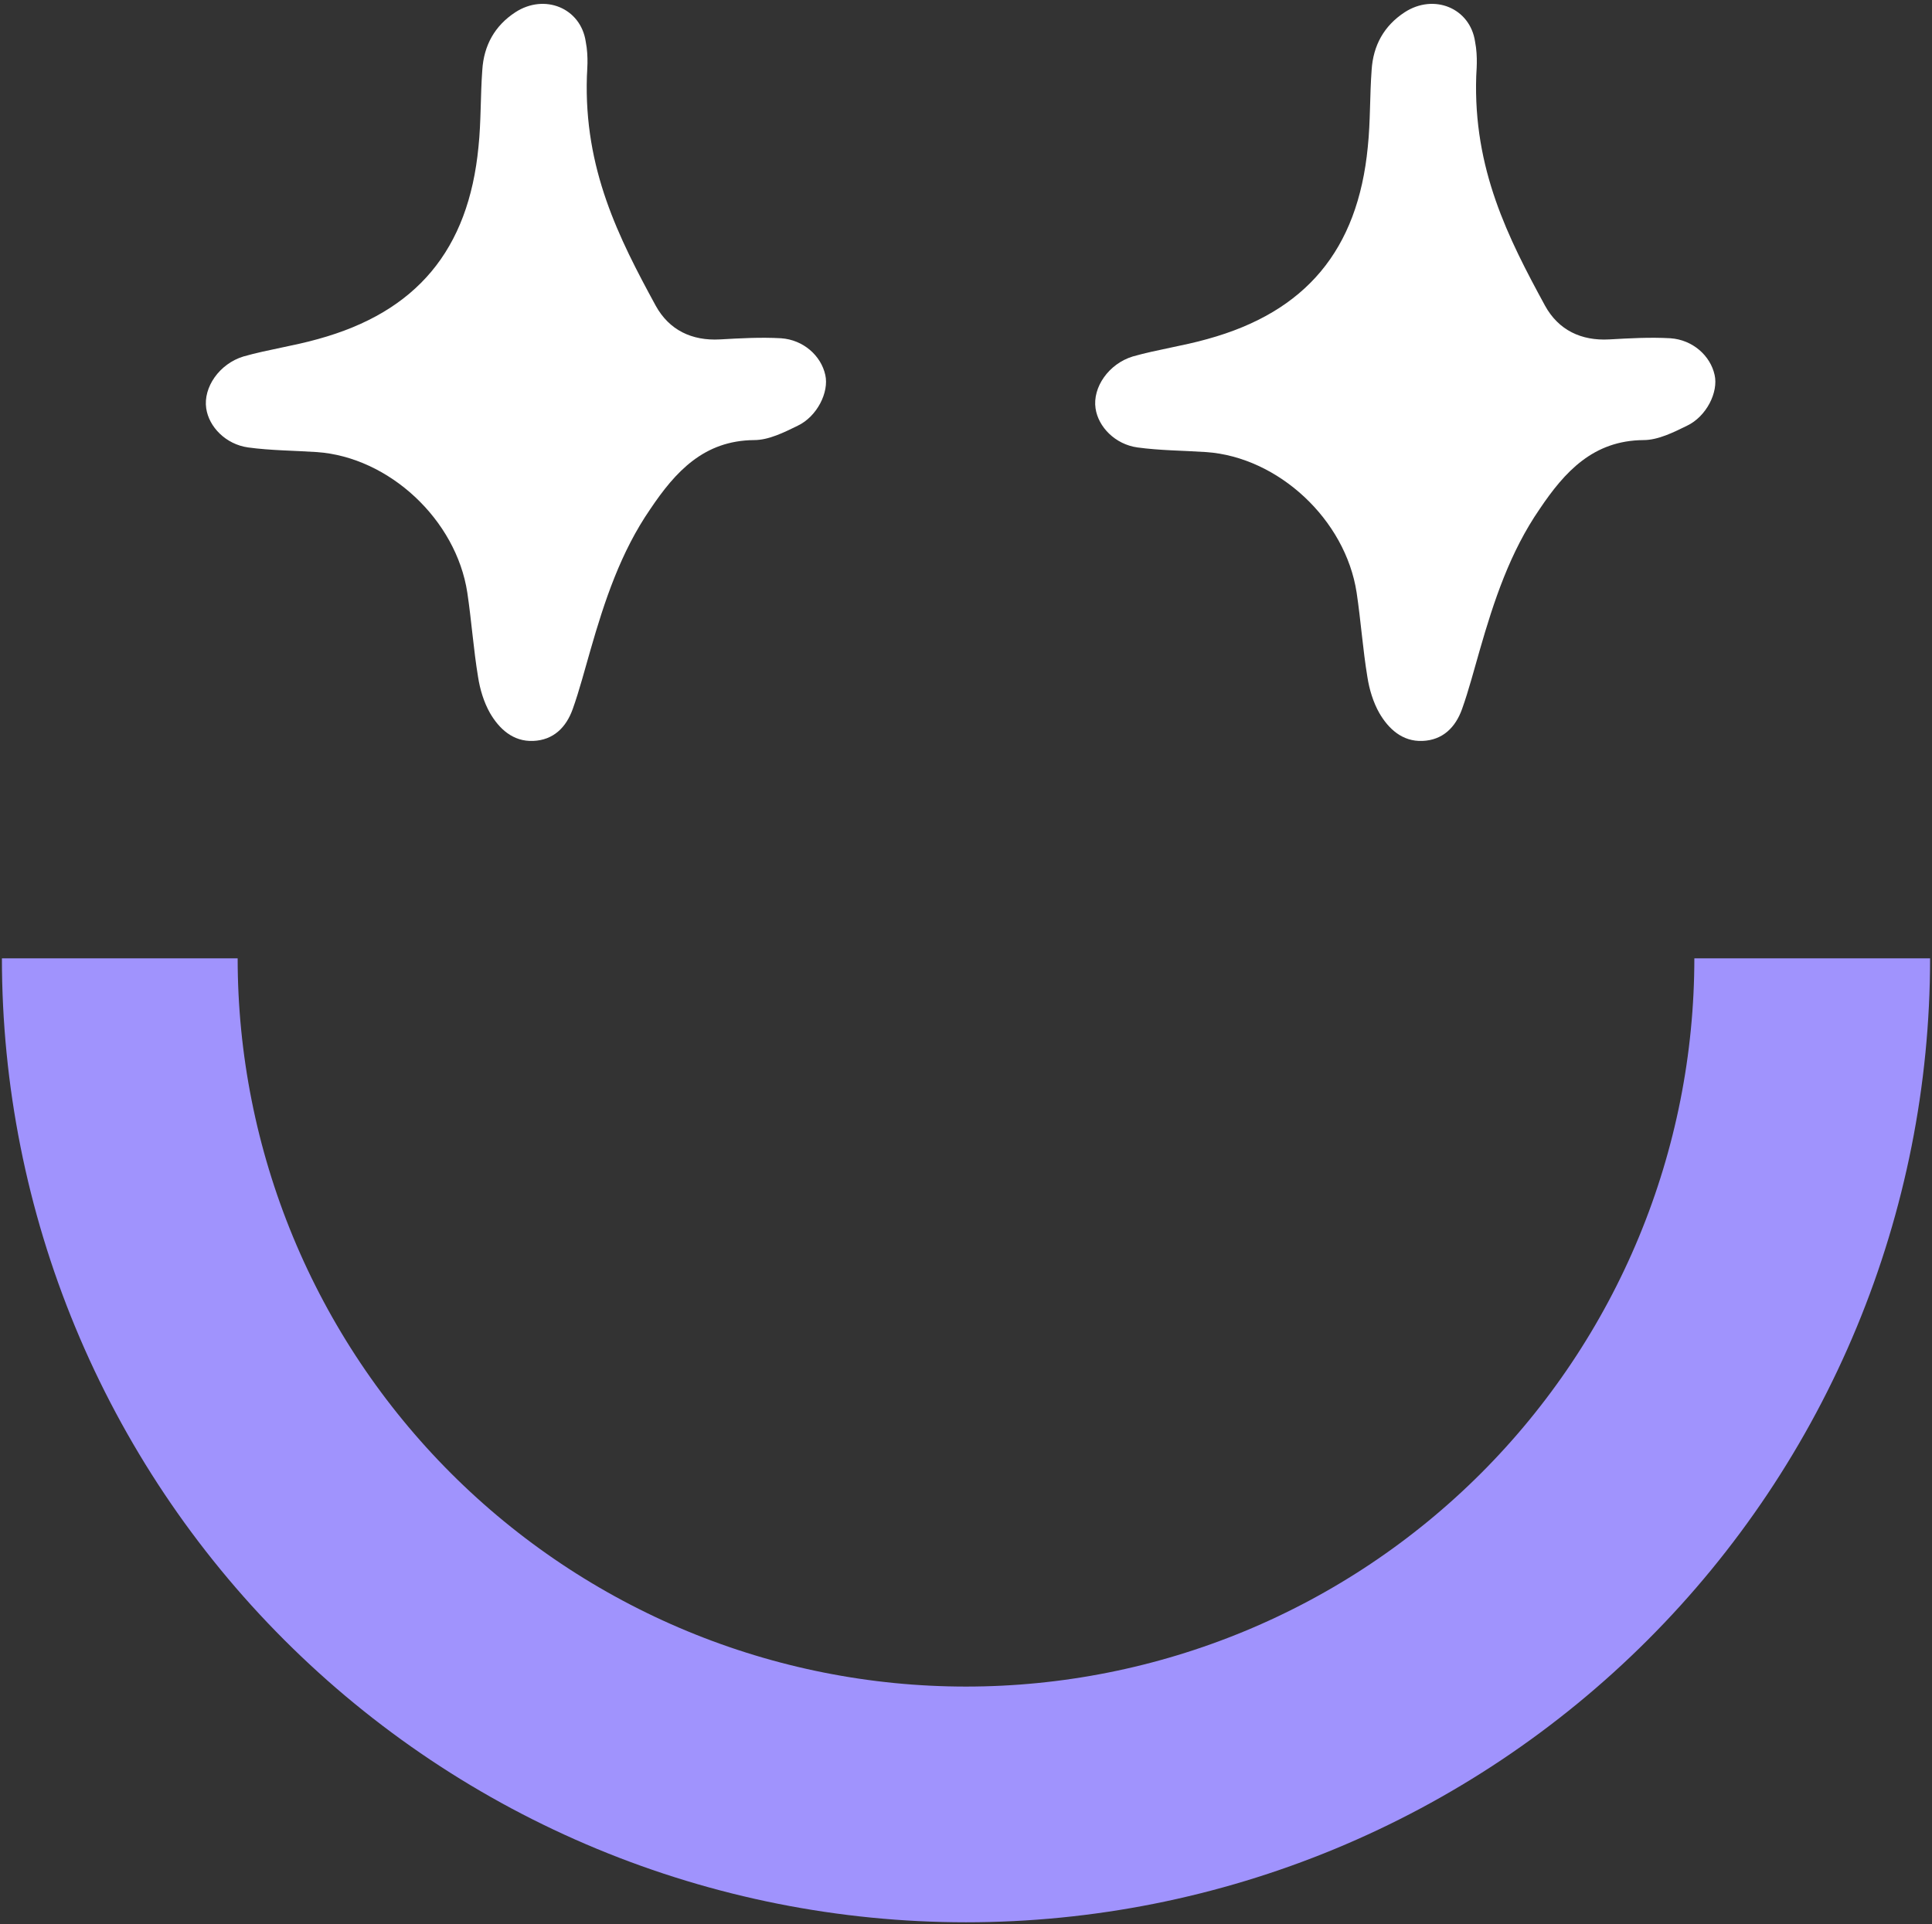 <svg width="250" height="249" viewBox="0 0 250 249" fill="none" xmlns="http://www.w3.org/2000/svg">
<rect x="0" y="0" width="250" height="249" fill="#333333" stroke="none"/>
<path d="M75.945 9.852C75.547 21.878 80.075 30.798 84.851 39.567C86.593 42.724 89.529 44.127 93.161 43.926C95.798 43.776 98.435 43.626 101.072 43.776C103.958 43.977 106.247 46.031 106.795 48.536C107.292 50.741 105.75 53.898 103.212 55.101C101.471 55.953 99.48 56.955 97.589 56.955C91.071 57.005 87.389 61.064 84.155 65.874C80.323 71.436 78.234 77.75 76.393 84.164C75.646 86.72 74.999 89.275 74.104 91.781C73.258 94.136 71.616 95.789 68.978 95.89C66.391 95.99 64.6 94.336 63.406 92.282C62.609 90.879 62.112 89.225 61.863 87.622C61.266 84.014 61.017 80.356 60.47 76.698C59.027 67.227 50.319 59.16 41.014 58.508C38.029 58.308 35.044 58.308 32.108 57.907C29.222 57.506 27.032 55.251 26.684 52.846C26.286 50.14 28.376 47.083 31.511 46.131C34.695 45.229 37.979 44.778 41.164 43.876C53.902 40.369 60.619 32.351 61.913 19.022C62.261 15.715 62.162 12.358 62.41 9.05C62.609 5.894 64.003 3.338 66.69 1.584C70.471 -0.871 75.148 1.033 75.795 5.392C76.193 7.397 75.945 9.401 75.945 9.852Z" fill="white"/>
<path d="M191.023 9.852C190.625 21.878 195.153 30.798 199.93 39.567C201.671 42.724 204.607 44.127 208.239 43.926C210.877 43.776 213.514 43.626 216.151 43.776C219.037 43.977 221.326 46.031 221.873 48.536C222.371 50.741 220.828 53.898 218.29 55.101C216.549 55.953 214.559 56.955 212.668 56.955C206.149 57.005 202.467 61.064 199.233 65.874C195.402 71.436 193.312 77.75 191.471 84.164C190.725 86.72 190.078 89.275 189.182 91.781C188.336 94.136 186.694 95.789 184.057 95.89C181.469 95.99 179.678 94.336 178.484 92.282C177.688 90.879 177.19 89.225 176.941 87.622C176.344 84.014 176.096 80.356 175.548 76.698C174.105 67.227 165.398 59.16 156.093 58.508C153.107 58.308 150.122 58.308 147.186 57.907C144.3 57.506 142.111 55.251 141.763 52.846C141.364 50.14 143.454 47.083 146.589 46.131C149.774 45.229 153.058 44.778 156.242 43.876C168.98 40.369 175.698 32.351 176.991 19.022C177.34 15.715 177.24 12.358 177.489 9.05C177.688 5.894 179.081 3.338 181.768 1.584C185.55 -0.871 190.227 1.033 190.874 5.392C191.272 7.397 191.023 9.401 191.023 9.852Z" fill="white"/>
<path d="M15.5 124.025C15.5 138.405 18.332 152.644 23.835 165.929C29.338 179.214 37.404 191.285 47.572 201.453C57.74 211.621 69.811 219.687 83.096 225.19C96.381 230.693 110.62 233.525 125 233.525C139.38 233.525 153.619 230.693 166.904 225.19C180.189 219.687 192.26 211.621 202.428 201.453C212.596 191.285 220.662 179.214 226.165 165.929C231.668 152.644 234.5 138.405 234.5 124.025" stroke="#A093FD" stroke-width="30.505"/>
</svg>
